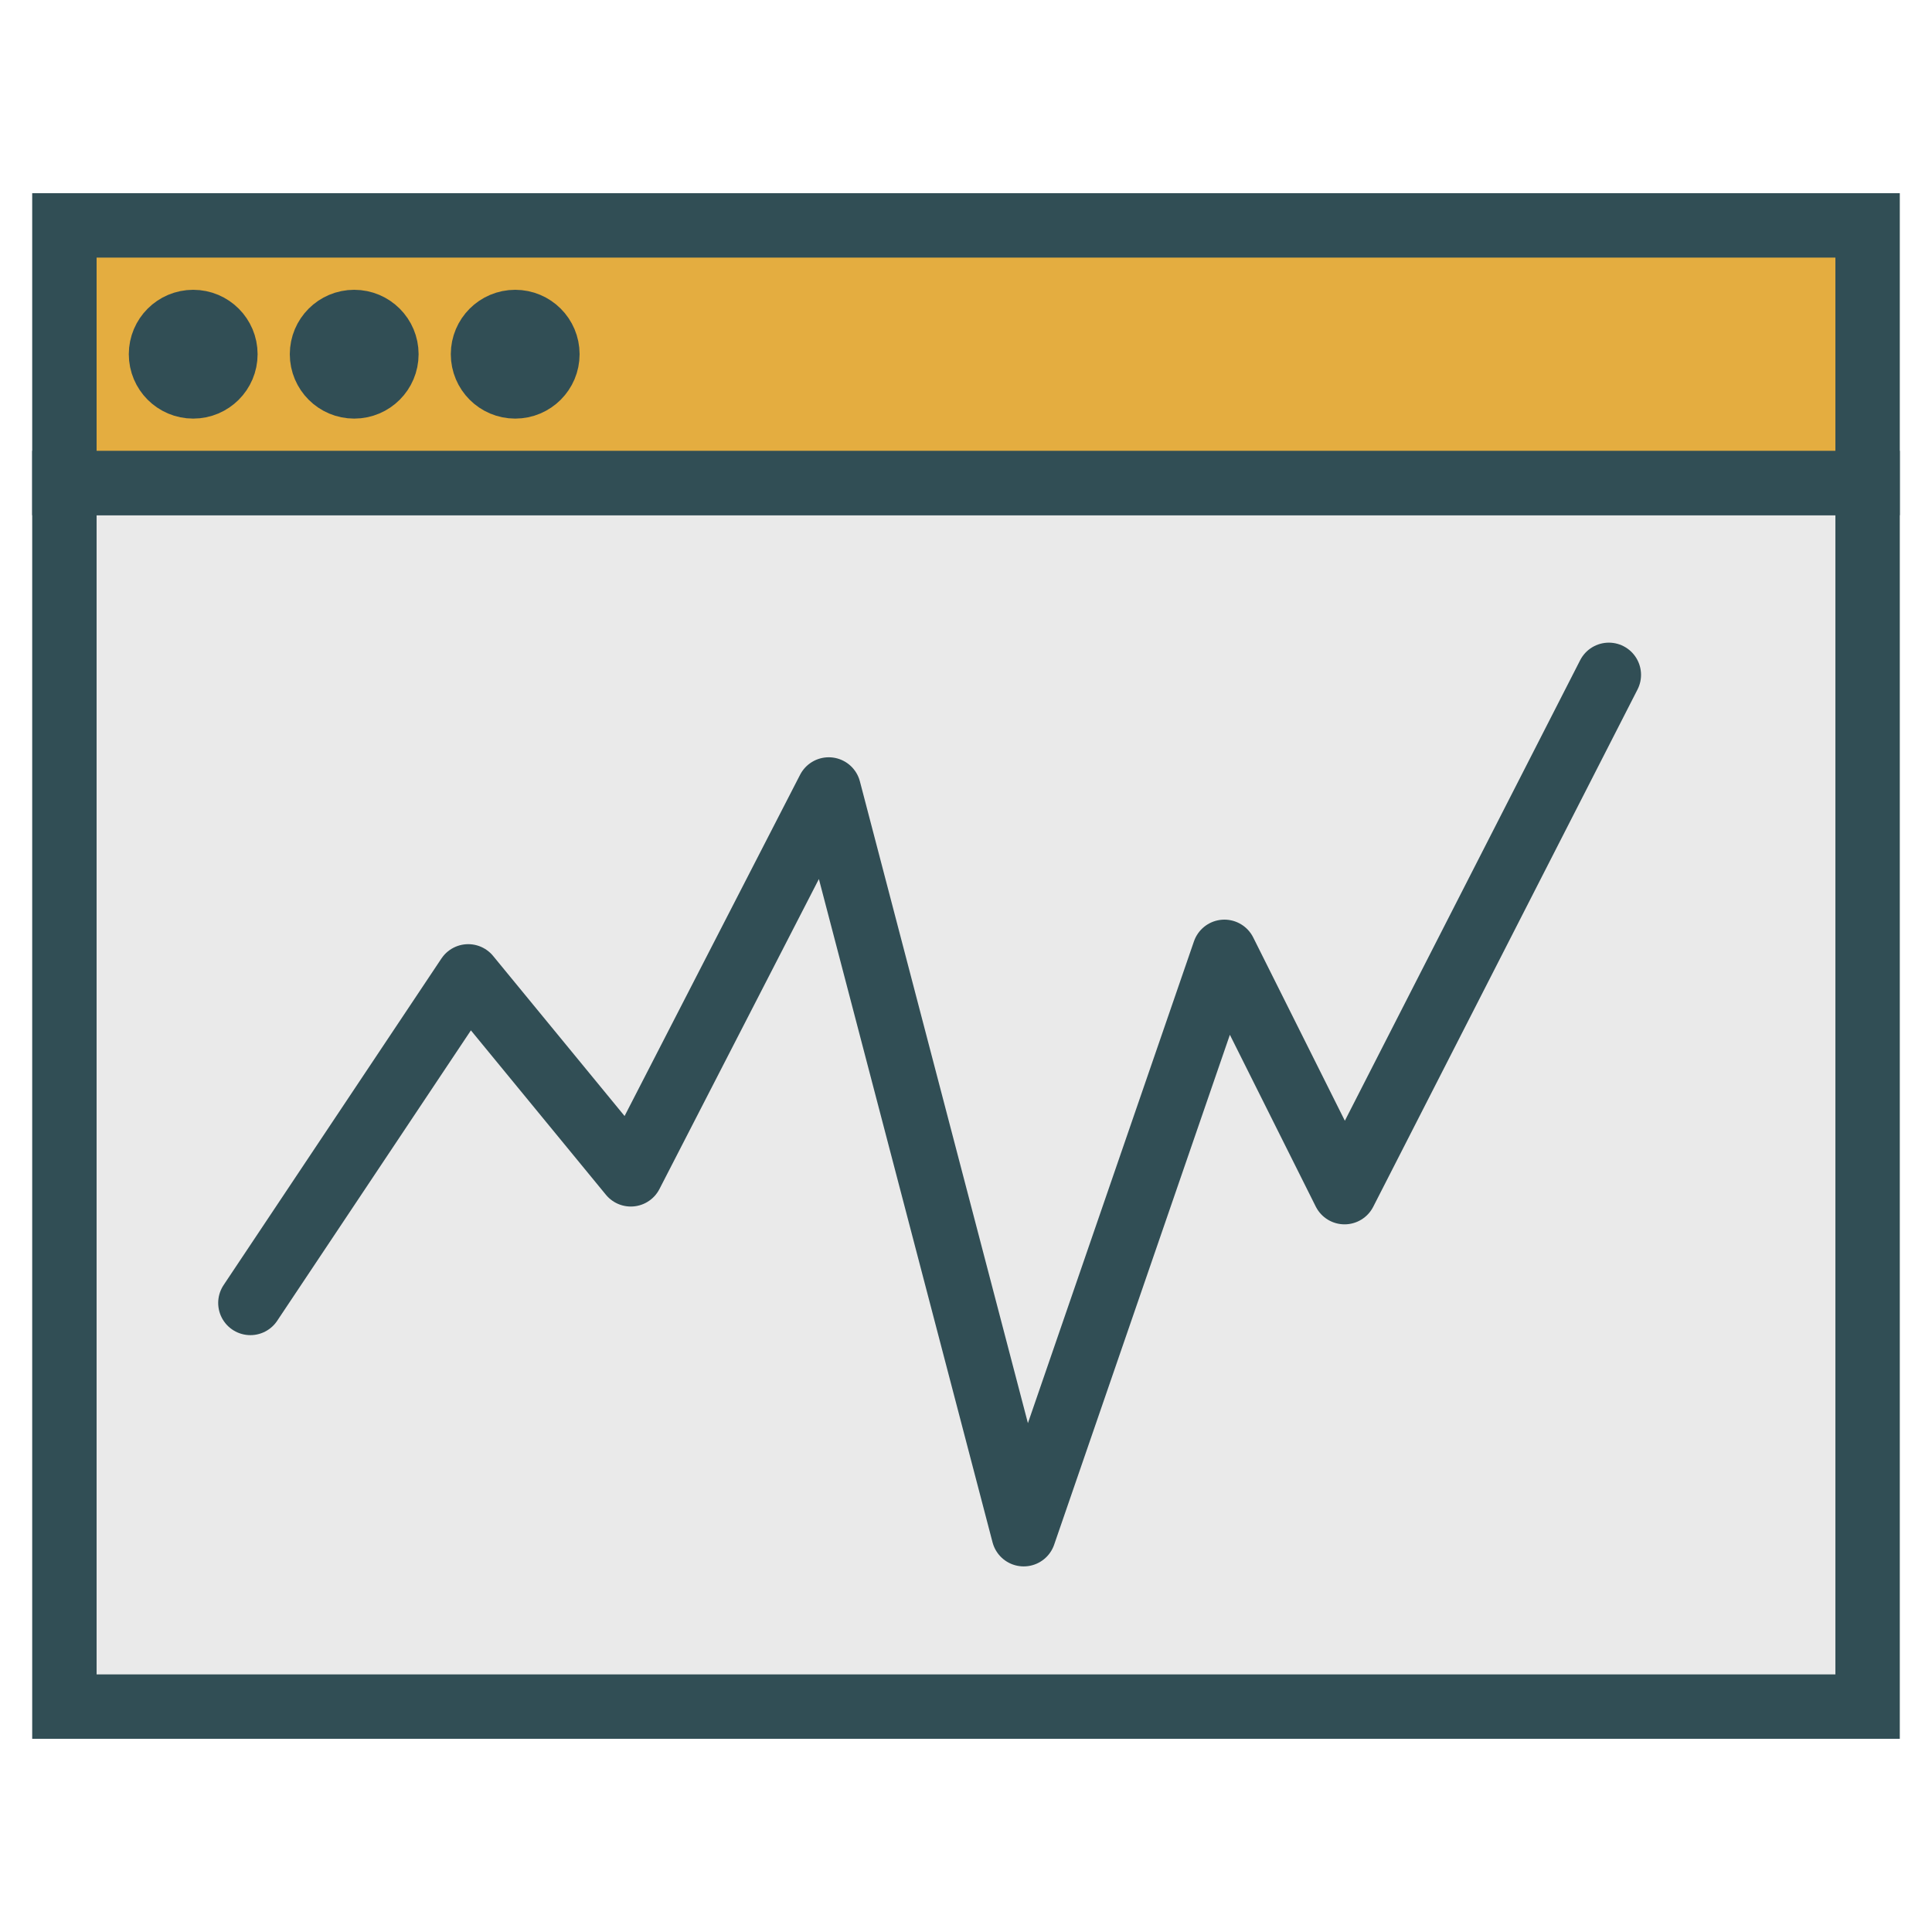 <?xml version="1.0" encoding="UTF-8" standalone="no"?>
<svg width="800px" height="800px" viewBox="0 0 60 60" version="1.1" xmlns="http://www.w3.org/2000/svg" xmlns:xlink="http://www.w3.org/1999/xlink" xmlns:sketch="http://www.bohemiancoding.com/sketch/ns">
    <!-- Скачано с сайта svg4.ru / Downloaded from svg4.ru -->
    <title>Browserstats</title>
    <desc>Created with Sketch.</desc>
    <defs>
</defs>
    <g id="colored" stroke="none" stroke-width="1" fill="none" fill-rule="evenodd" sketch:type="MSPage">
        <g id="Tech_sliced" sketch:type="MSLayerGroup" transform="translate(-360, 0)">
</g>
        <g id="Tech" sketch:type="MSLayerGroup" transform="translate(-358, 7)" stroke-linecap="round" stroke="#314E55" stroke-width="2">
            <g id="Browserstats" transform="translate(360, 0)" sketch:type="MSShapeGroup">
                <rect id="Rectangle-435" fill="#EAEAEA" x="0" y="8" width="56" height="38">
</rect>
                <rect id="Rectangle-436" fill="#E4AD40" x="0" y="0" width="56" height="8">
</rect>
                <circle id="Oval-475" cx="4" cy="4" r="1">
</circle>
                <circle id="Oval-476" cx="9" cy="4" r="1">
</circle>
                <circle id="Oval-477" cx="14" cy="4" r="1">
</circle>
                <path d="M5.776,33.464 L12.541,23.322 L17.59,29.47 L23.737,17.518 L29.792,40.646 L36.025,22.56 L39.756,30.023 L47.964,13.958" id="Path-1043" stroke-linejoin="round">
</path>
            </g>
        </g>
    </g>
</svg>